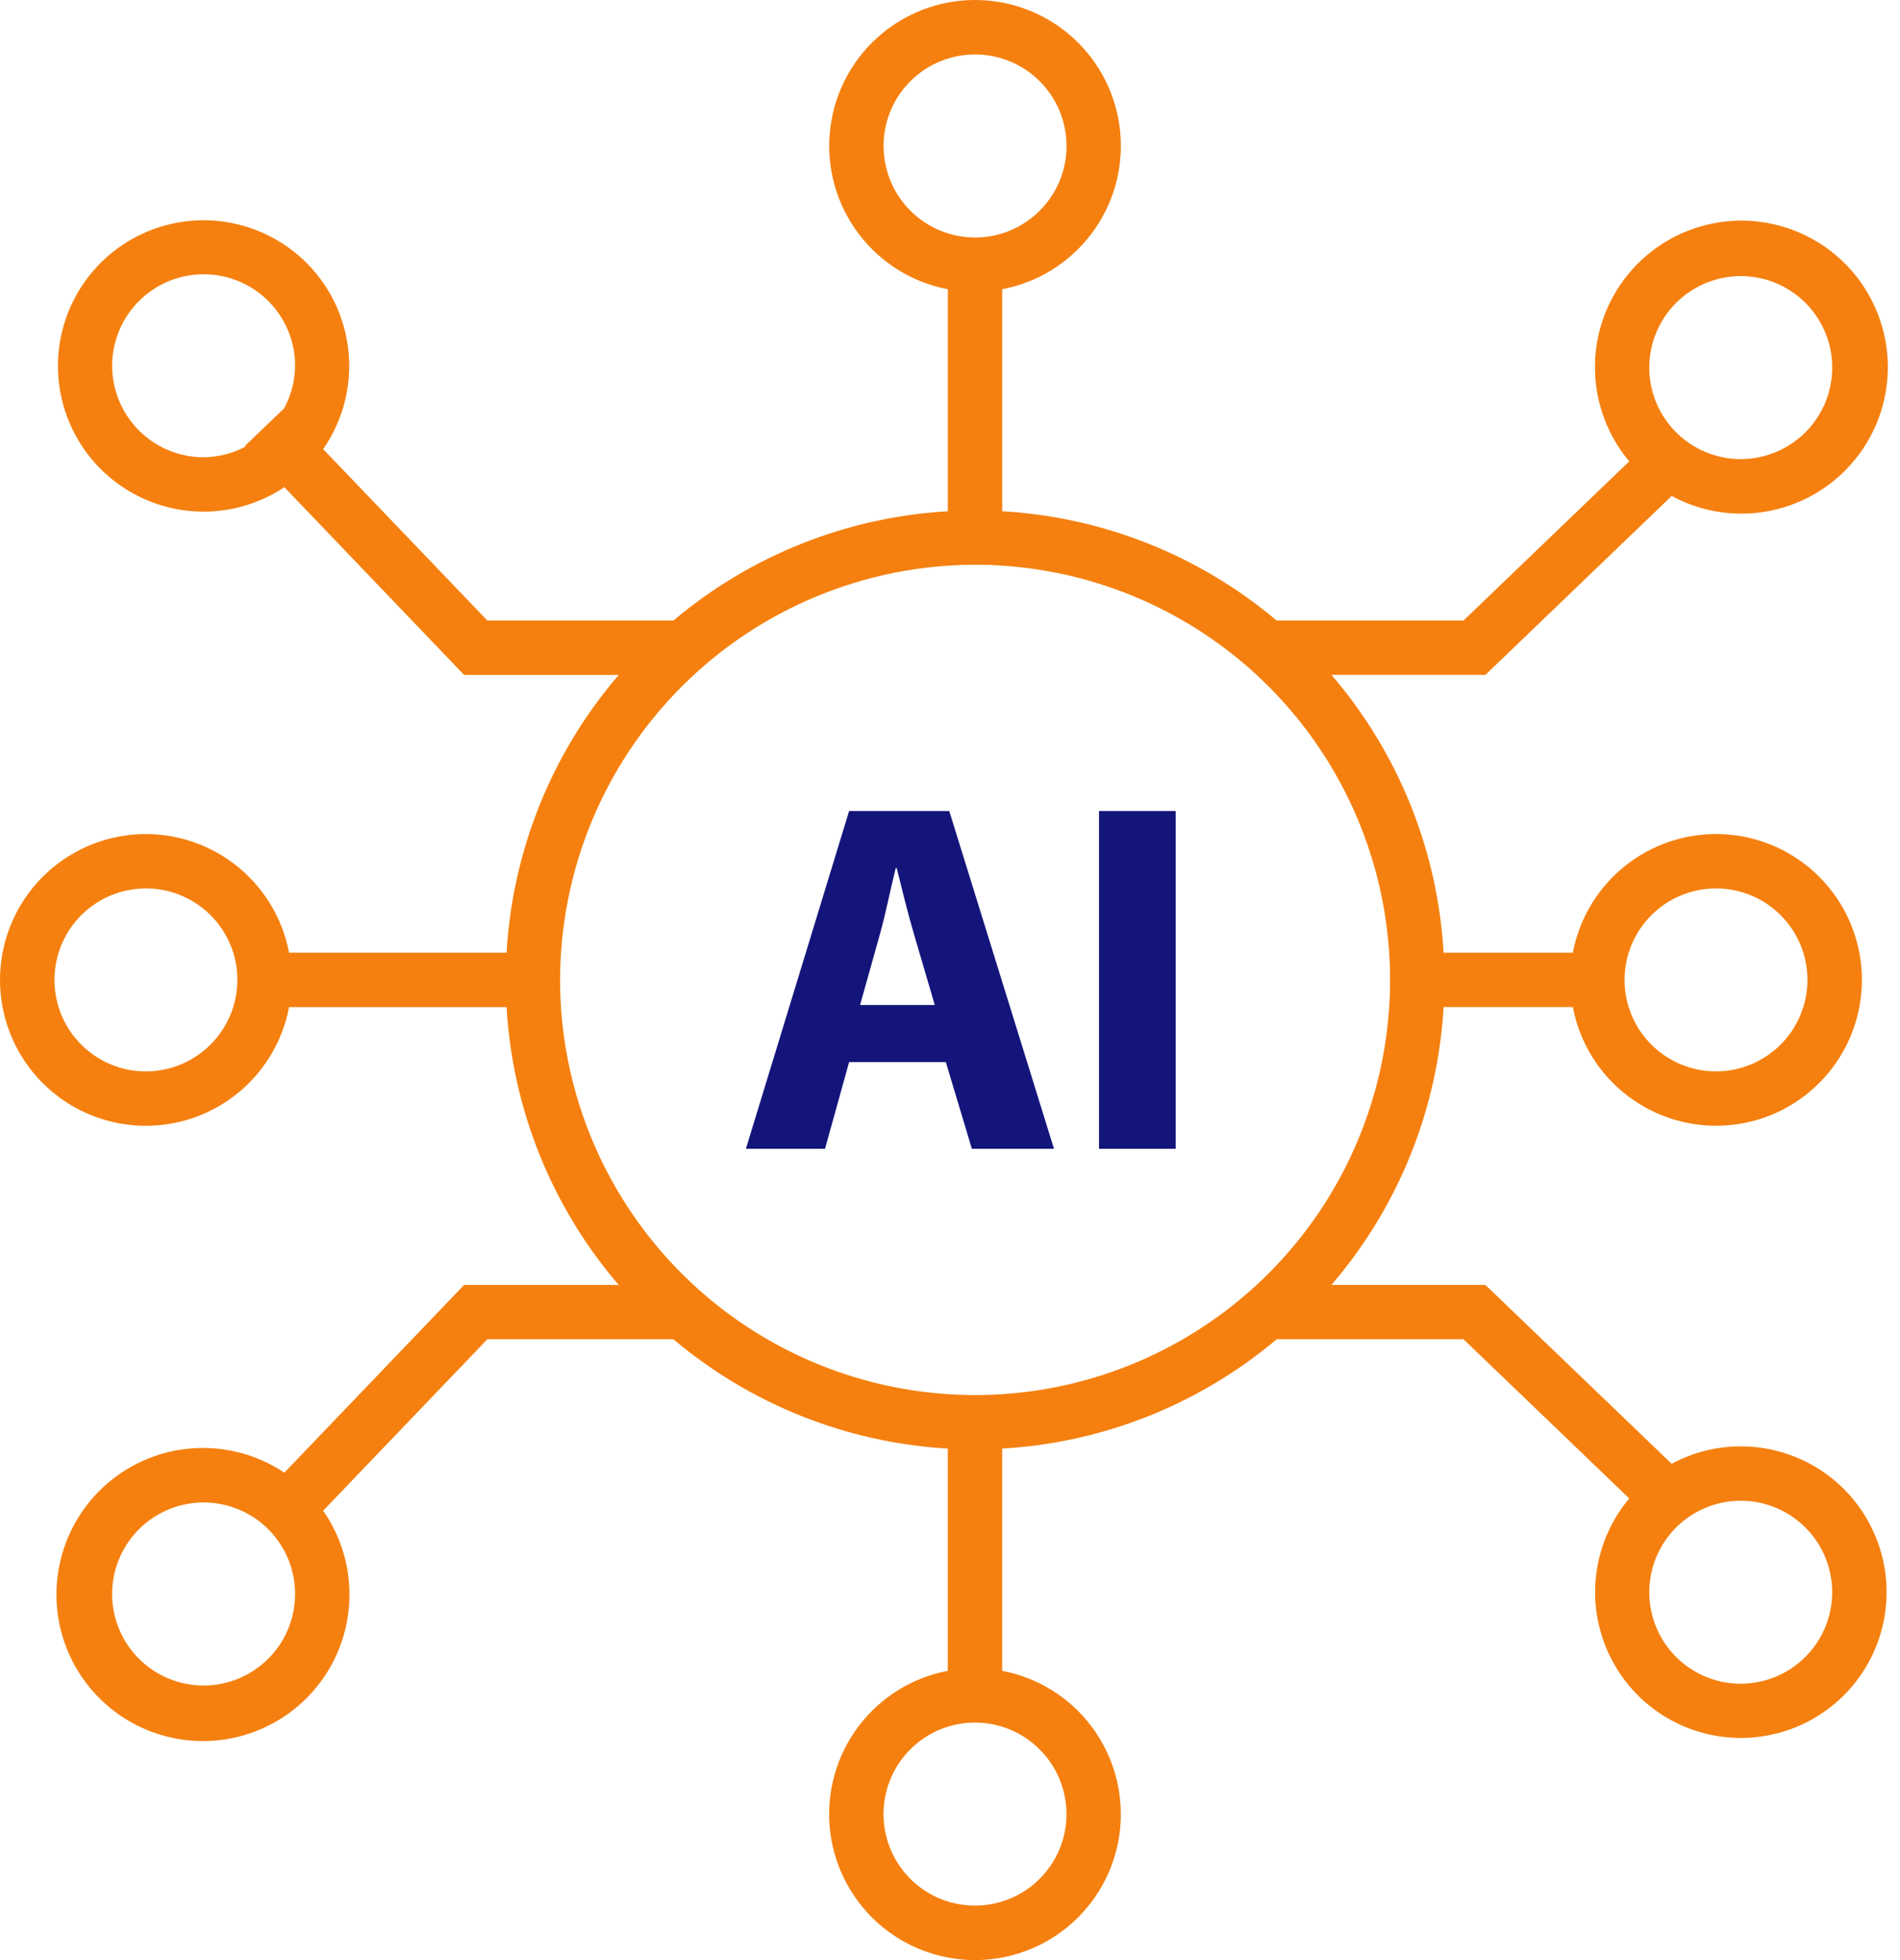 <svg width="64" height="66" viewBox="0 0 64 66" fill="none" xmlns="http://www.w3.org/2000/svg">
<path d="M58.636 48.702C57.823 48.701 57.024 48.903 56.309 49.289L50.034 43.266H44.848C47.1 40.647 48.428 37.359 48.626 33.91H52.98C53.207 35.112 53.875 36.185 54.853 36.92C55.83 37.655 57.047 37.999 58.265 37.885C59.483 37.77 60.614 37.206 61.437 36.301C62.26 35.397 62.717 34.218 62.717 32.995C62.717 31.772 62.26 30.593 61.437 29.688C60.614 28.784 59.483 28.219 58.265 28.105C57.047 27.99 55.83 28.334 54.853 29.069C53.875 29.805 53.207 30.878 52.98 32.08H48.626C48.428 28.631 47.1 25.344 44.849 22.724H50.035L56.309 16.7C57.389 17.285 58.648 17.446 59.841 17.151C61.033 16.856 62.072 16.128 62.756 15.107C63.439 14.087 63.718 12.848 63.536 11.633C63.355 10.419 62.727 9.315 61.775 8.539C60.823 7.763 59.616 7.37 58.39 7.436C57.163 7.503 56.006 8.025 55.144 8.899C54.282 9.774 53.777 10.939 53.728 12.166C53.679 13.393 54.09 14.595 54.88 15.535L49.298 20.894H43.002C40.4 18.7 37.157 17.409 33.759 17.215V9.739C34.961 9.511 36.034 8.843 36.769 7.865C37.505 6.887 37.849 5.671 37.734 4.453C37.62 3.235 37.055 2.103 36.151 1.28C35.246 0.456 34.067 0 32.843 0C31.62 0 30.441 0.456 29.537 1.28C28.632 2.103 28.067 3.235 27.953 4.453C27.838 5.671 28.182 6.887 28.918 7.865C29.653 8.843 30.726 9.511 31.928 9.739V17.215C28.53 17.409 25.286 18.7 22.684 20.894H16.415L10.885 15.123C11.582 14.12 11.881 12.893 11.721 11.682C11.562 10.471 10.956 9.363 10.023 8.575C9.09 7.787 7.897 7.375 6.676 7.42C5.455 7.465 4.296 7.964 3.423 8.819C2.551 9.674 2.029 10.824 1.96 12.044C1.891 13.263 2.279 14.465 3.048 15.413C3.818 16.362 4.914 16.989 6.121 17.172C7.329 17.356 8.562 17.082 9.578 16.404L15.633 22.726H20.841C18.59 25.345 17.262 28.632 17.064 32.081H9.737C9.509 30.879 8.841 29.806 7.864 29.071C6.886 28.335 5.67 27.991 4.452 28.106C3.234 28.22 2.103 28.785 1.28 29.689C0.456 30.594 0 31.773 0 32.996C0 34.219 0.456 35.398 1.28 36.303C2.103 37.207 3.234 37.772 4.452 37.886C5.67 38.001 6.886 37.657 7.864 36.922C8.841 36.186 9.509 35.113 9.737 33.911H17.064C17.262 37.36 18.59 40.648 20.841 43.267H15.633L9.578 49.587C8.556 48.904 7.315 48.627 6.1 48.81C4.884 48.993 3.781 49.624 3.006 50.578C2.23 51.532 1.839 52.742 1.909 53.969C1.978 55.197 2.503 56.354 3.381 57.215C4.259 58.075 5.426 58.577 6.655 58.622C7.884 58.668 9.085 58.252 10.024 57.459C10.962 56.665 11.571 55.549 11.73 54.33C11.889 53.111 11.588 51.876 10.885 50.868L16.415 45.096H22.684C25.286 47.29 28.529 48.581 31.926 48.776V56.26C30.724 56.488 29.651 57.156 28.915 58.134C28.18 59.112 27.836 60.329 27.95 61.547C28.065 62.765 28.63 63.896 29.534 64.72C30.439 65.543 31.618 66 32.842 66C34.065 66 35.245 65.543 36.149 64.72C37.054 63.896 37.618 62.765 37.733 61.547C37.847 60.329 37.503 59.112 36.768 58.134C36.033 57.156 34.959 56.488 33.757 56.26V48.776C37.155 48.582 40.399 47.291 43.002 45.096H49.298L54.88 50.455C54.161 51.311 53.756 52.386 53.731 53.504C53.707 54.621 54.065 55.713 54.745 56.6C55.425 57.486 56.388 58.114 57.474 58.38C58.559 58.645 59.703 58.532 60.716 58.06C61.728 57.587 62.55 56.783 63.044 55.78C63.537 54.778 63.674 53.637 63.432 52.546C63.189 51.455 62.582 50.479 61.71 49.78C60.838 49.081 59.753 48.701 58.636 48.702ZM57.802 29.914C58.411 29.914 59.007 30.095 59.513 30.433C60.02 30.772 60.415 31.253 60.648 31.816C60.881 32.379 60.942 32.998 60.823 33.595C60.704 34.193 60.411 34.742 59.98 35.172C59.549 35.603 59 35.897 58.403 36.016C57.805 36.135 57.186 36.074 56.623 35.84C56.06 35.607 55.579 35.213 55.24 34.706C54.902 34.2 54.721 33.604 54.721 32.995C54.722 32.178 55.047 31.395 55.624 30.817C56.202 30.24 56.985 29.915 57.802 29.914ZM58.636 9.296C59.245 9.296 59.841 9.476 60.347 9.815C60.854 10.153 61.249 10.635 61.482 11.198C61.715 11.761 61.776 12.38 61.657 12.978C61.539 13.576 61.245 14.125 60.814 14.556C60.383 14.986 59.834 15.28 59.237 15.399C58.639 15.518 58.019 15.457 57.456 15.223C56.893 14.99 56.412 14.595 56.074 14.089C55.735 13.582 55.554 12.986 55.554 12.377C55.555 11.56 55.88 10.777 56.458 10.199C57.036 9.622 57.819 9.297 58.636 9.296ZM6.858 15.397C6.249 15.397 5.653 15.216 5.147 14.877C4.64 14.538 4.245 14.057 4.012 13.494C3.779 12.931 3.718 12.312 3.837 11.714C3.956 11.116 4.25 10.567 4.681 10.137C5.112 9.706 5.661 9.412 6.259 9.294C6.856 9.175 7.476 9.236 8.039 9.469C8.602 9.702 9.083 10.097 9.421 10.604C9.76 11.111 9.94 11.706 9.94 12.316C9.937 12.818 9.809 13.312 9.568 13.753L8.25 15.016L8.271 15.038C7.836 15.27 7.351 15.393 6.858 15.397ZM6.858 56.754C6.248 56.754 5.653 56.574 5.146 56.235C4.639 55.896 4.244 55.415 4.011 54.851C3.778 54.288 3.717 53.669 3.836 53.071C3.955 52.473 4.249 51.924 4.68 51.493C5.111 51.062 5.66 50.769 6.258 50.65C6.856 50.531 7.475 50.592 8.039 50.826C8.602 51.059 9.083 51.454 9.421 51.961C9.76 52.468 9.941 53.064 9.94 53.673C9.94 54.49 9.615 55.274 9.037 55.852C8.459 56.429 7.675 56.754 6.858 56.754ZM29.762 4.917C29.761 4.307 29.942 3.711 30.28 3.204C30.619 2.697 31.1 2.302 31.663 2.068C32.227 1.835 32.846 1.774 33.444 1.893C34.042 2.011 34.591 2.305 35.023 2.736C35.454 3.167 35.747 3.716 35.866 4.314C35.985 4.912 35.924 5.532 35.691 6.095C35.457 6.658 35.062 7.139 34.555 7.478C34.048 7.817 33.453 7.997 32.843 7.997C32.026 7.996 31.243 7.671 30.665 7.094C30.088 6.516 29.763 5.733 29.762 4.917ZM4.913 36.076C4.304 36.076 3.708 35.895 3.202 35.556C2.696 35.217 2.301 34.736 2.069 34.173C1.836 33.61 1.775 32.991 1.894 32.393C2.013 31.796 2.307 31.247 2.738 30.816C3.169 30.386 3.717 30.093 4.315 29.974C4.912 29.855 5.532 29.916 6.094 30.149C6.657 30.383 7.138 30.777 7.477 31.284C7.815 31.79 7.996 32.386 7.996 32.995C7.995 33.812 7.67 34.596 7.092 35.173C6.514 35.751 5.73 36.076 4.913 36.076ZM32.845 19.016C35.609 19.016 38.312 19.836 40.611 21.372C42.91 22.908 44.702 25.091 45.76 27.646C46.818 30.2 47.095 33.011 46.556 35.722C46.016 38.434 44.685 40.925 42.73 42.88C40.775 44.835 38.284 46.166 35.572 46.706C32.861 47.245 30.05 46.968 27.495 45.91C24.941 44.852 22.758 43.06 21.222 40.761C19.686 38.462 18.866 35.76 18.866 32.995C18.871 29.289 20.345 25.736 22.965 23.115C25.586 20.495 29.139 19.021 32.845 19.016ZM35.924 61.082C35.924 61.692 35.744 62.288 35.405 62.795C35.067 63.301 34.586 63.697 34.023 63.93C33.46 64.164 32.84 64.225 32.242 64.106C31.644 63.988 31.095 63.694 30.664 63.264C30.233 62.833 29.939 62.284 29.82 61.686C29.701 61.088 29.762 60.468 29.994 59.905C30.228 59.342 30.622 58.861 31.129 58.522C31.636 58.183 32.231 58.002 32.841 58.002C33.658 58.002 34.441 58.327 35.019 58.905C35.597 59.482 35.923 60.265 35.924 61.082ZM58.633 56.694C58.024 56.694 57.429 56.513 56.922 56.174C56.416 55.835 56.022 55.354 55.789 54.791C55.556 54.228 55.495 53.609 55.614 53.011C55.733 52.414 56.027 51.865 56.458 51.434C56.889 51.004 57.438 50.711 58.035 50.592C58.633 50.473 59.252 50.534 59.815 50.767C60.377 51.001 60.858 51.395 61.197 51.902C61.535 52.408 61.716 53.004 61.716 53.613C61.715 54.43 61.39 55.213 60.813 55.79C60.235 56.368 59.452 56.693 58.636 56.694H58.633Z" fill="#F5800F"/>
<path d="M28.602 35.762H31.859L32.736 38.682H35.503L31.975 27.308H28.602L25.125 38.682H27.79L28.602 35.762ZM29.648 31.425C29.831 30.768 30.003 29.906 30.171 29.232H30.206C30.374 29.903 30.577 30.75 30.778 31.425L31.487 33.839H28.972L29.648 31.425Z" fill="#14157A"/>
<path d="M39.601 27.308H37.019V38.682H39.601V27.308Z" fill="#14157A"/>
</svg>
